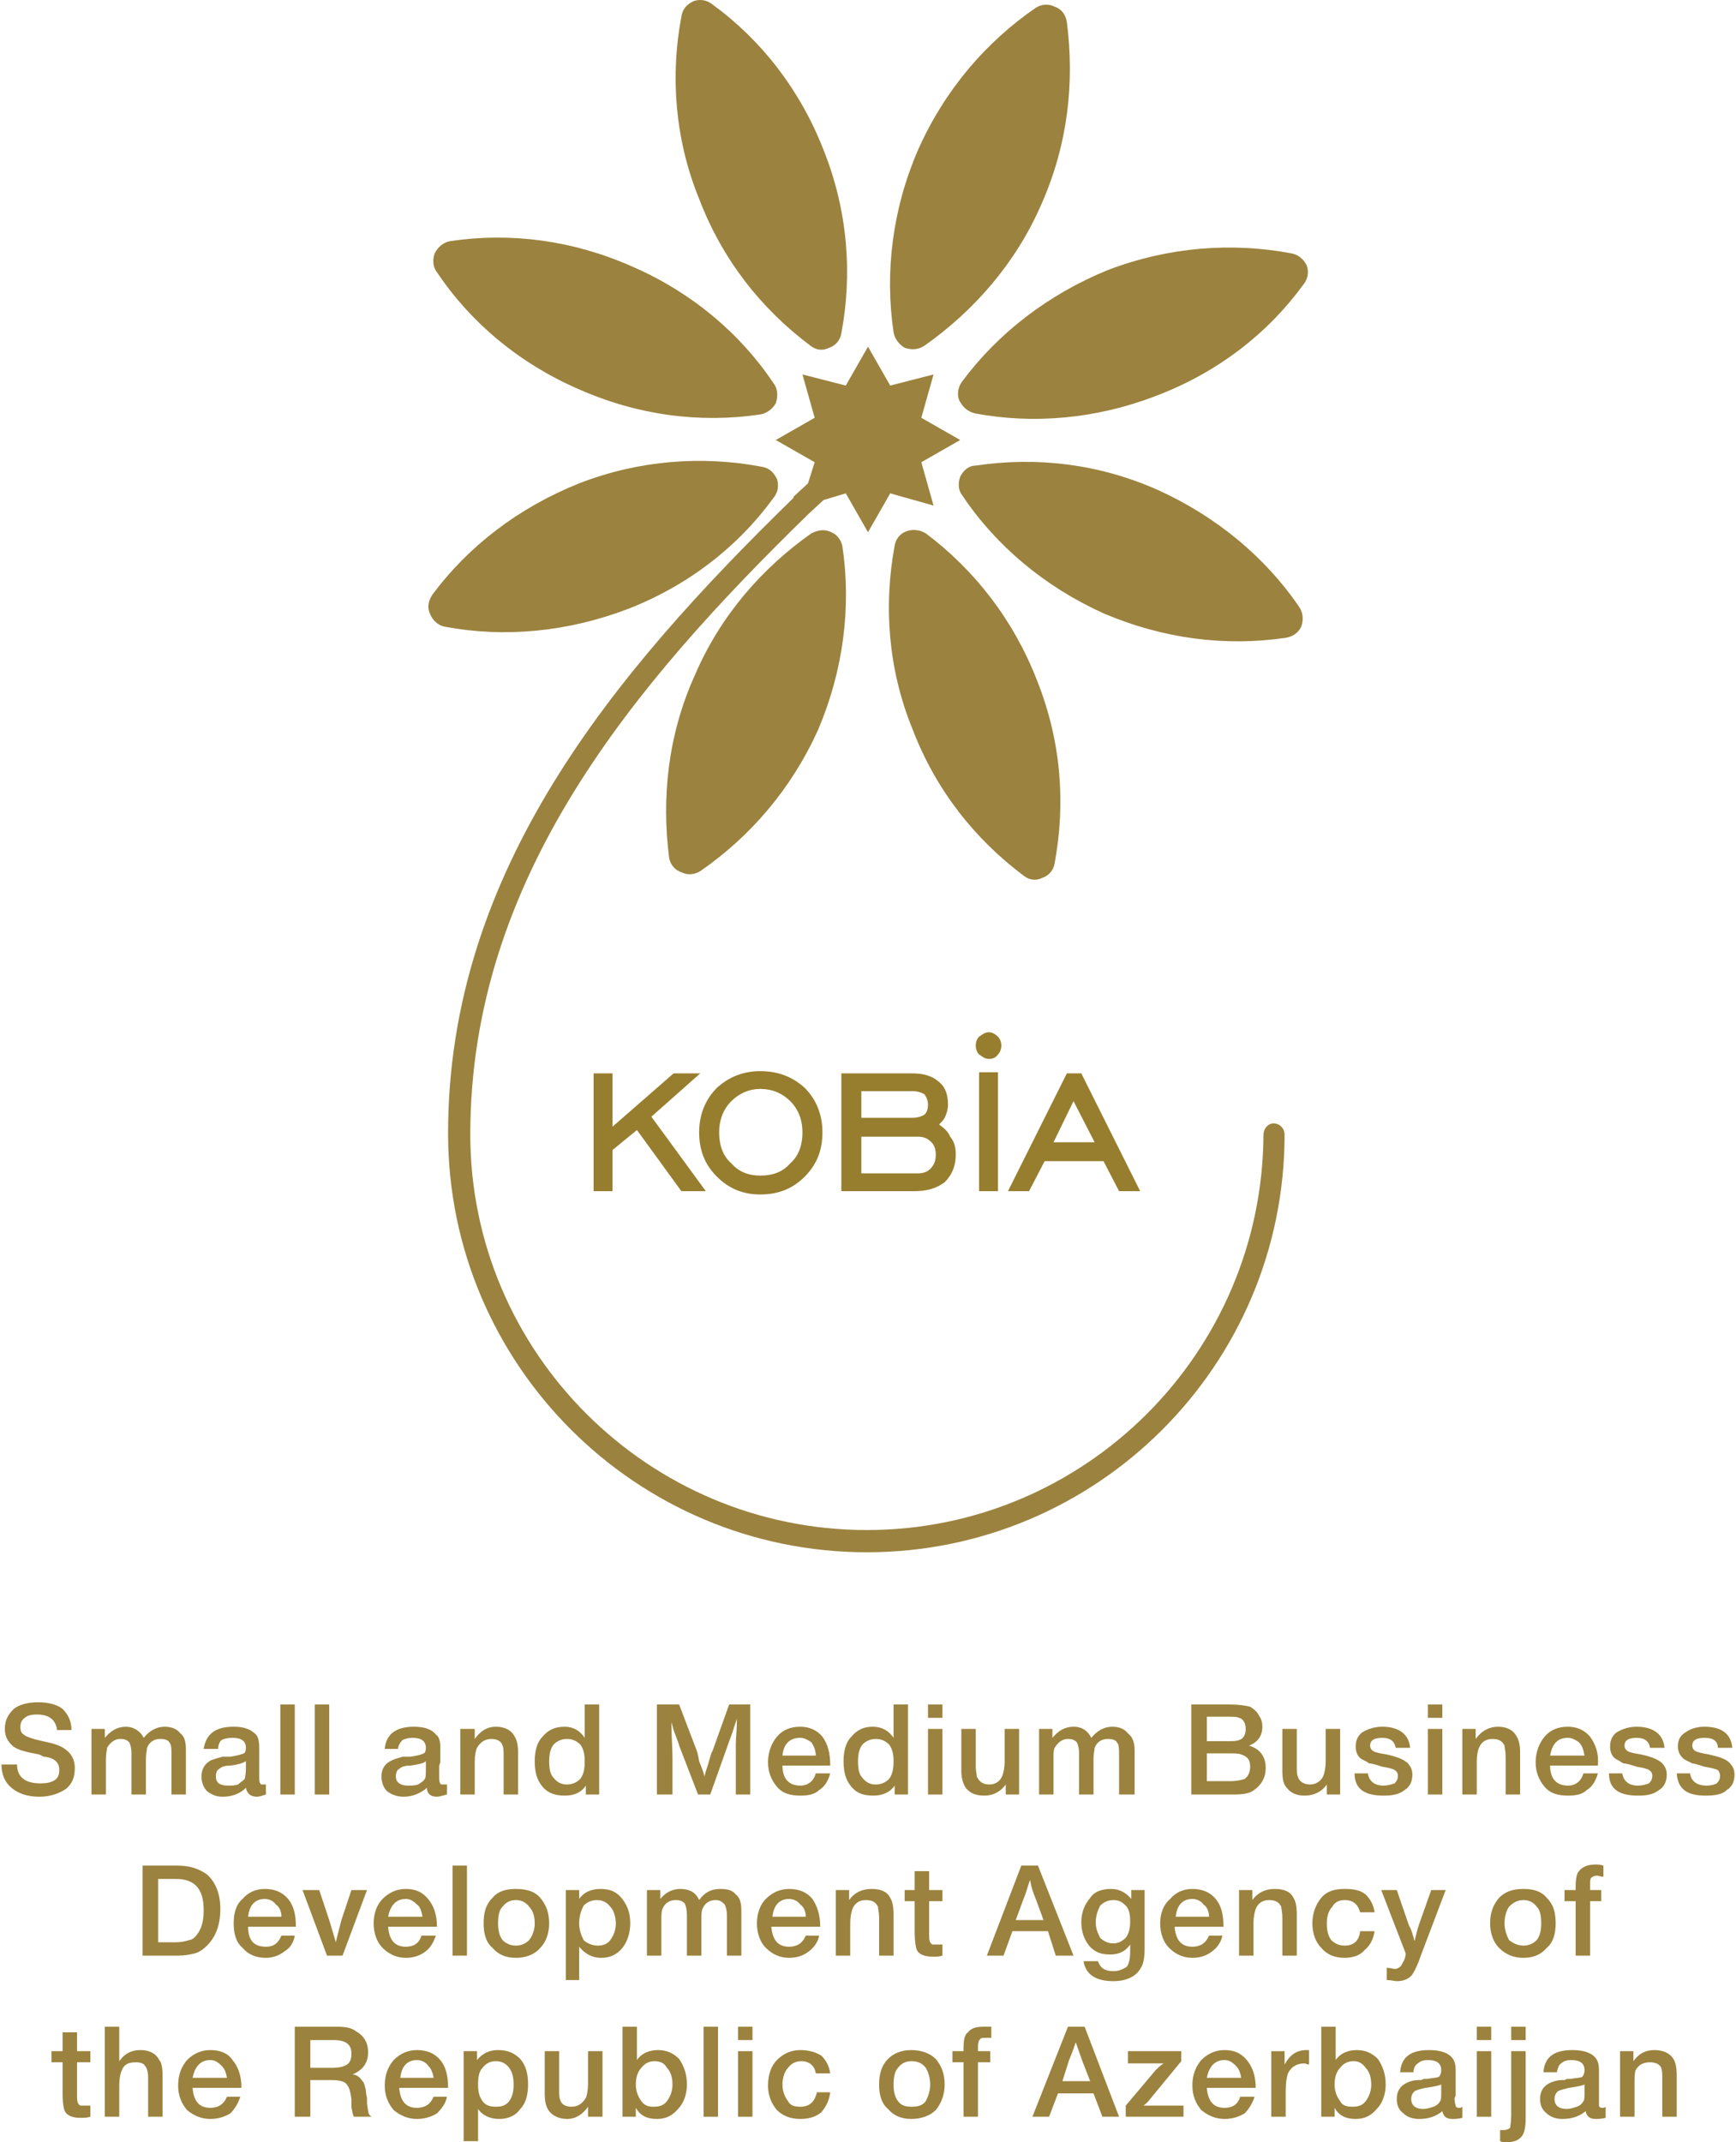 <?xml version="1.0" encoding="UTF-8"?>
<!DOCTYPE svg PUBLIC "-//W3C//DTD SVG 1.1//EN" "http://www.w3.org/Graphics/SVG/1.1/DTD/svg11.dtd">
<!-- Creator: CorelDRAW 2017 -->
<svg xmlns="http://www.w3.org/2000/svg" xml:space="preserve" width="154px" height="190px" version="1.1" style="shape-rendering:geometricPrecision; text-rendering:geometricPrecision; image-rendering:optimizeQuality; fill-rule:evenodd; clip-rule:evenodd"
viewBox="0 0 15.6 19.28"
 xmlns:xlink="http://www.w3.org/1999/xlink">
 <defs>
  <style type="text/css">
   <![CDATA[
    .fil2 {fill:#977E2E}
    .fil1 {fill:#9B823E}
    .fil0 {fill:#9B823E;fill-rule:nonzero}
   ]]>
  </style>
 </defs>
 <g id="Layer_x0020_1">
  <g id="_2904813647264">
   <g id="new_x0020_logo_x0020_22_x0020_kobia_x0020_eng.cdr">
    <g>
     <path class="fil0" d="M0.63 15.57l-0.13 0c-0.01,-0.09 -0.07,-0.14 -0.18,-0.14 -0.05,0 -0.09,0.01 -0.11,0.03 -0.03,0.02 -0.04,0.05 -0.04,0.08 0,0.04 0.01,0.06 0.03,0.07 0.02,0.02 0.08,0.04 0.17,0.06 0.1,0.02 0.16,0.04 0.2,0.07 0.06,0.04 0.09,0.1 0.09,0.17 0,0.08 -0.02,0.14 -0.08,0.19 -0.06,0.04 -0.14,0.07 -0.24,0.07 -0.11,0 -0.19,-0.03 -0.25,-0.08 -0.06,-0.05 -0.09,-0.12 -0.09,-0.21l0.14 0c0,0.11 0.07,0.17 0.21,0.17 0.06,0 0.1,-0.01 0.13,-0.03 0.03,-0.02 0.04,-0.05 0.04,-0.09 0,-0.05 -0.02,-0.08 -0.06,-0.1 -0.02,-0.01 -0.05,-0.02 -0.08,-0.02l-0.04 -0.02c-0.11,-0.02 -0.19,-0.04 -0.23,-0.07 -0.05,-0.04 -0.08,-0.09 -0.08,-0.16 0,-0.08 0.03,-0.13 0.08,-0.18 0.05,-0.04 0.13,-0.06 0.22,-0.06 0.09,0 0.17,0.02 0.22,0.06 0.05,0.05 0.08,0.11 0.08,0.19l0 0z"/>
     <path class="fil0" d="M0.93 15.56l0 0.08c0.05,-0.06 0.11,-0.1 0.19,-0.1 0.07,0 0.13,0.04 0.16,0.1 0.05,-0.06 0.11,-0.1 0.19,-0.1 0.06,0 0.11,0.02 0.14,0.06 0.04,0.03 0.05,0.08 0.05,0.15l0 0.4 -0.13 0 0 -0.36c0,-0.05 0,-0.09 -0.02,-0.11 -0.01,-0.02 -0.04,-0.03 -0.08,-0.03 -0.06,0 -0.1,0.03 -0.12,0.08 0,0.02 -0.01,0.05 -0.01,0.1l0 0.32 -0.13 0 0 -0.37c0,-0.05 -0.01,-0.08 -0.02,-0.1 -0.02,-0.02 -0.04,-0.03 -0.08,-0.03 -0.05,0 -0.09,0.03 -0.12,0.08 0,0.02 -0.01,0.05 -0.01,0.1l0 0.32 -0.13 0 0 -0.59 0.12 0 0 0z"/>
     <path class="fil0" d="M2.2 15.92l0 -0.07c-0.03,0.02 -0.07,0.03 -0.14,0.04 -0.05,0 -0.08,0.01 -0.1,0.03 -0.02,0.01 -0.03,0.03 -0.03,0.07 0,0.05 0.03,0.08 0.11,0.08 0.03,0 0.06,0 0.09,-0.01 0.02,-0.02 0.04,-0.03 0.06,-0.05 0,-0.01 0.01,-0.04 0.01,-0.09l0 0zm-0.25 -0.18l-0.13 0c0.02,-0.13 0.1,-0.2 0.27,-0.2 0.09,0 0.15,0.02 0.2,0.07 0.02,0.02 0.03,0.06 0.03,0.12 0,0.02 0,0.05 0,0.08 0,0.01 0,0.03 0,0.05l0 0.03 0 0.02 0 0.05c0,0.01 0,0.02 0,0.02 0,0.04 0,0.06 0.01,0.07 0,0.01 0.01,0.01 0.02,0.01 0.01,0 0.02,0 0.03,0l0 0.09c-0.03,0.01 -0.06,0.02 -0.08,0.02 -0.06,0 -0.09,-0.03 -0.1,-0.08 -0.05,0.05 -0.12,0.08 -0.21,0.08 -0.06,0 -0.1,-0.02 -0.14,-0.05 -0.03,-0.03 -0.05,-0.08 -0.05,-0.13 0,-0.07 0.03,-0.12 0.09,-0.15 0.03,-0.01 0.06,-0.02 0.1,-0.03l0.02 0 0.03 0 0.02 0c0.06,-0.01 0.1,-0.02 0.12,-0.03 0.01,0 0.02,-0.02 0.02,-0.05 0,-0.06 -0.04,-0.09 -0.12,-0.09 -0.05,0 -0.08,0.01 -0.1,0.02 -0.02,0.02 -0.03,0.05 -0.03,0.08l0 0z"/>
     <polygon class="fil0" points="2.64,16.15 2.51,16.15 2.51,15.34 2.64,15.34 "/>
     <polygon class="fil0" points="2.95,16.15 2.82,16.15 2.82,15.34 2.95,15.34 "/>
     <path class="fil0" d="M3.82 15.92l0 -0.07c-0.02,0.02 -0.07,0.03 -0.14,0.04 -0.05,0 -0.08,0.01 -0.1,0.03 -0.02,0.01 -0.03,0.03 -0.03,0.07 0,0.05 0.04,0.08 0.11,0.08 0.03,0 0.06,0 0.09,-0.01 0.03,-0.02 0.05,-0.03 0.06,-0.05 0.01,-0.01 0.01,-0.04 0.01,-0.09l0 0zm-0.25 -0.18l-0.12 0c0.01,-0.13 0.1,-0.2 0.26,-0.2 0.09,0 0.16,0.02 0.2,0.07 0.03,0.02 0.04,0.06 0.04,0.12 0,0.02 0,0.05 0,0.08 0,0.01 0,0.03 0,0.05l-0.01 0.03 0 0.02 0 0.05c0,0.01 0,0.02 0,0.02 0,0.04 0,0.06 0.01,0.07 0,0.01 0.01,0.01 0.03,0.01 0.01,0 0.02,0 0.03,0l0 0.09c-0.04,0.01 -0.07,0.02 -0.09,0.02 -0.06,0 -0.09,-0.03 -0.09,-0.08 -0.06,0.05 -0.13,0.08 -0.21,0.08 -0.06,0 -0.11,-0.02 -0.15,-0.05 -0.03,-0.03 -0.05,-0.08 -0.05,-0.13 0,-0.07 0.03,-0.12 0.1,-0.15 0.02,-0.01 0.06,-0.02 0.09,-0.03l0.03 0 0.02 0 0.02 0c0.07,-0.01 0.1,-0.02 0.12,-0.03 0.01,0 0.02,-0.02 0.02,-0.05 0,-0.06 -0.04,-0.09 -0.12,-0.09 -0.04,0 -0.07,0.01 -0.09,0.02 -0.02,0.02 -0.04,0.05 -0.04,0.08l0 0z"/>
     <path class="fil0" d="M4.26 15.56l0 0.09c0.05,-0.07 0.11,-0.11 0.19,-0.11 0.08,0 0.14,0.03 0.17,0.09 0.02,0.03 0.03,0.08 0.03,0.14l0 0.38 -0.13 0 0 -0.34c0,-0.05 0,-0.08 -0.01,-0.1 -0.01,-0.04 -0.05,-0.06 -0.1,-0.06 -0.06,0 -0.1,0.03 -0.13,0.08 -0.01,0.02 -0.02,0.07 -0.02,0.12l0 0.3 -0.13 0 0 -0.59 0.13 0 0 0z"/>
     <path class="fil0" d="M5.09 15.65c-0.05,0 -0.09,0.02 -0.12,0.05 -0.03,0.04 -0.04,0.09 -0.04,0.15 0,0.07 0.01,0.12 0.04,0.15 0.03,0.04 0.07,0.06 0.12,0.06 0.05,0 0.09,-0.02 0.12,-0.05 0.03,-0.04 0.04,-0.09 0.04,-0.16 0,-0.06 -0.01,-0.11 -0.04,-0.15 -0.03,-0.03 -0.07,-0.05 -0.12,-0.05l0 0zm0.29 -0.31l0 0.81 -0.12 0 0 -0.08c-0.04,0.06 -0.1,0.09 -0.19,0.09 -0.08,0 -0.15,-0.02 -0.2,-0.08 -0.05,-0.06 -0.07,-0.13 -0.07,-0.23 0,-0.09 0.02,-0.17 0.07,-0.22 0.05,-0.06 0.11,-0.09 0.2,-0.09 0.08,0 0.14,0.04 0.18,0.1l0 -0.3 0.13 0 0 0z"/>
     <path class="fil0" d="M6.74 15.34l0 0.81 -0.13 0 0 -0.31c0,-0.02 0,-0.07 0,-0.15 0,-0.04 0.01,-0.12 0.01,-0.23 0,0.02 -0.02,0.06 -0.04,0.13l-0.04 0.11 -0.16 0.45 -0.11 0 -0.17 -0.44c0,-0.01 -0.02,-0.06 -0.05,-0.14 -0.01,-0.04 -0.02,-0.07 -0.03,-0.11l0.01 0.03c0,0.13 0.01,0.24 0.01,0.34l0 0.32 -0.14 0 0 -0.81 0.2 0 0.16 0.42c0,0 0.01,0.03 0.02,0.09 0.01,0.03 0.03,0.07 0.05,0.14 0,-0.02 0.01,-0.05 0.03,-0.11 0.02,-0.07 0.03,-0.11 0.04,-0.12l0.15 -0.42 0.19 0 0 0z"/>
     <path class="fil0" d="M7.03 15.8l0.3 0c0,-0.05 -0.02,-0.09 -0.04,-0.12 -0.03,-0.02 -0.06,-0.04 -0.1,-0.04 -0.09,0 -0.15,0.05 -0.16,0.16l0 0zm0.3 0.16l0.13 0c-0.02,0.07 -0.05,0.12 -0.1,0.15 -0.04,0.04 -0.1,0.05 -0.17,0.05 -0.09,0 -0.16,-0.02 -0.21,-0.08 -0.05,-0.06 -0.08,-0.13 -0.08,-0.22 0,-0.09 0.03,-0.17 0.08,-0.23 0.05,-0.06 0.12,-0.09 0.21,-0.09 0.08,0 0.15,0.03 0.2,0.09 0.05,0.07 0.07,0.15 0.07,0.26l-0.43 0c0,0.12 0.06,0.18 0.16,0.18 0.07,0 0.12,-0.04 0.14,-0.11z"/>
     <path class="fil0" d="M7.87 15.65c-0.05,0 -0.09,0.02 -0.12,0.05 -0.03,0.04 -0.04,0.09 -0.04,0.15 0,0.07 0.01,0.12 0.04,0.15 0.03,0.04 0.07,0.06 0.12,0.06 0.05,0 0.09,-0.02 0.12,-0.05 0.03,-0.04 0.04,-0.09 0.04,-0.16 0,-0.06 -0.01,-0.11 -0.04,-0.15 -0.03,-0.03 -0.07,-0.05 -0.12,-0.05l0 0zm0.29 -0.31l0 0.81 -0.12 0 0 -0.08c-0.04,0.06 -0.11,0.09 -0.19,0.09 -0.09,0 -0.15,-0.02 -0.2,-0.08 -0.05,-0.06 -0.07,-0.13 -0.07,-0.23 0,-0.09 0.02,-0.17 0.07,-0.22 0.05,-0.06 0.11,-0.09 0.19,-0.09 0.09,0 0.15,0.04 0.19,0.1l0 -0.3 0.13 0 0 0z"/>
     <path class="fil0" d="M8.47 16.15l-0.13 0 0 -0.59 0.13 0 0 0.59zm0 -0.69l-0.13 0 0 -0.12 0.13 0 0 0.12z"/>
     <path class="fil0" d="M9.16 15.56l0 0.59 -0.12 0 0 -0.09c-0.05,0.07 -0.12,0.1 -0.19,0.1 -0.08,0 -0.13,-0.02 -0.17,-0.07 -0.02,-0.03 -0.04,-0.08 -0.04,-0.15l0 -0.38 0.13 0 0 0.34c0,0.04 0.01,0.07 0.01,0.09 0.02,0.04 0.05,0.07 0.11,0.07 0.06,0 0.1,-0.03 0.12,-0.08 0.01,-0.03 0.02,-0.07 0.02,-0.13l0 -0.29 0.13 0 0 0z"/>
     <path class="fil0" d="M9.46 15.56l0 0.08c0.05,-0.06 0.11,-0.1 0.19,-0.1 0.08,0 0.13,0.04 0.16,0.1 0.05,-0.06 0.11,-0.1 0.19,-0.1 0.06,0 0.11,0.02 0.14,0.06 0.04,0.03 0.06,0.08 0.06,0.15l0 0.4 -0.14 0 0 -0.36c0,-0.05 0,-0.09 -0.02,-0.11 -0.01,-0.02 -0.04,-0.03 -0.08,-0.03 -0.06,0 -0.1,0.03 -0.12,0.08 0,0.02 -0.01,0.05 -0.01,0.1l0 0.32 -0.13 0 0 -0.37c0,-0.05 -0.01,-0.08 -0.02,-0.1 -0.02,-0.02 -0.04,-0.03 -0.08,-0.03 -0.05,0 -0.09,0.03 -0.12,0.08 -0.01,0.02 -0.01,0.05 -0.01,0.1l0 0.32 -0.13 0 0 -0.59 0.12 0 0 0z"/>
     <path class="fil0" d="M10.85 15.78l0 0.25 0.2 0c0.07,0 0.11,-0.01 0.14,-0.02 0.03,-0.02 0.05,-0.06 0.05,-0.11 0,-0.06 -0.02,-0.09 -0.08,-0.11 -0.02,-0.01 -0.06,-0.01 -0.12,-0.01l-0.19 0 0 0zm0 -0.33l0 0.22 0.18 0c0.05,0 0.09,0 0.11,-0.01 0.04,-0.01 0.06,-0.05 0.06,-0.1 0,-0.05 -0.02,-0.09 -0.06,-0.1 -0.02,-0.01 -0.05,-0.01 -0.1,-0.01l-0.19 0zm-0.14 -0.11l0.35 0c0.08,0 0.14,0.01 0.18,0.02 0.03,0.02 0.06,0.04 0.08,0.08 0.02,0.03 0.03,0.06 0.03,0.1 0,0.08 -0.04,0.14 -0.12,0.17 0.1,0.03 0.15,0.1 0.15,0.2 0,0.09 -0.04,0.16 -0.12,0.21 -0.03,0.02 -0.09,0.03 -0.16,0.03l-0.39 0 0 -0.81z"/>
     <path class="fil0" d="M12.05 15.56l0 0.59 -0.12 0 0 -0.09c-0.05,0.07 -0.12,0.1 -0.2,0.1 -0.07,0 -0.12,-0.02 -0.16,-0.07 -0.03,-0.03 -0.04,-0.08 -0.04,-0.15l0 -0.38 0.13 0 0 0.34c0,0.04 0,0.07 0.01,0.09 0.01,0.04 0.05,0.07 0.11,0.07 0.05,0 0.1,-0.03 0.12,-0.08 0.01,-0.03 0.02,-0.07 0.02,-0.13l0 -0.29 0.13 0 0 0z"/>
     <path class="fil0" d="M12.68 15.73l-0.13 0c-0.01,-0.06 -0.05,-0.09 -0.12,-0.09 -0.07,0 -0.11,0.02 -0.11,0.07 0,0.02 0.01,0.04 0.03,0.05 0.01,0.01 0.06,0.02 0.12,0.03 0.09,0.02 0.14,0.04 0.18,0.07 0.03,0.03 0.05,0.06 0.05,0.11 0,0.06 -0.02,0.11 -0.07,0.14 -0.05,0.04 -0.11,0.05 -0.19,0.05 -0.17,0 -0.26,-0.06 -0.26,-0.2l0.12 0c0.01,0.07 0.06,0.11 0.14,0.11 0.04,0 0.07,-0.01 0.1,-0.02 0.02,-0.02 0.03,-0.04 0.03,-0.07 0,-0.02 -0.01,-0.04 -0.03,-0.05 -0.01,-0.01 -0.05,-0.02 -0.11,-0.03 -0.06,-0.02 -0.1,-0.03 -0.12,-0.03 -0.01,-0.01 -0.03,-0.02 -0.05,-0.03 -0.05,-0.02 -0.07,-0.07 -0.07,-0.12 0,-0.06 0.02,-0.1 0.06,-0.13 0.05,-0.03 0.11,-0.05 0.18,-0.05 0.15,0 0.24,0.07 0.25,0.19l0 0z"/>
     <path class="fil0" d="M12.97 16.15l-0.13 0 0 -0.59 0.13 0 0 0.59zm0 -0.69l-0.13 0 0 -0.12 0.13 0 0 0.12z"/>
     <path class="fil0" d="M13.27 15.56l0 0.09c0.05,-0.07 0.12,-0.11 0.2,-0.11 0.08,0 0.14,0.03 0.17,0.09 0.02,0.03 0.03,0.08 0.03,0.14l0 0.38 -0.13 0 0 -0.34c0,-0.05 -0.01,-0.08 -0.01,-0.1 -0.02,-0.04 -0.05,-0.06 -0.11,-0.06 -0.06,0 -0.1,0.03 -0.12,0.08 -0.01,0.02 -0.02,0.07 -0.02,0.12l0 0.3 -0.13 0 0 -0.59 0.12 0z"/>
     <path class="fil0" d="M13.94 15.8l0.31 0c-0.01,-0.05 -0.02,-0.09 -0.05,-0.12 -0.03,-0.02 -0.06,-0.04 -0.1,-0.04 -0.09,0 -0.14,0.05 -0.16,0.16zm0.3 0.16l0.13 0c-0.02,0.07 -0.05,0.12 -0.1,0.15 -0.04,0.04 -0.1,0.05 -0.17,0.05 -0.09,0 -0.16,-0.02 -0.21,-0.08 -0.05,-0.06 -0.08,-0.13 -0.08,-0.22 0,-0.09 0.03,-0.17 0.08,-0.23 0.05,-0.06 0.12,-0.09 0.21,-0.09 0.08,0 0.15,0.03 0.2,0.09 0.05,0.07 0.08,0.15 0.07,0.26l-0.43 0c0,0.12 0.06,0.18 0.16,0.18 0.07,0 0.12,-0.04 0.14,-0.11l0 0z"/>
     <path class="fil0" d="M14.97 15.73l-0.13 0c-0.01,-0.06 -0.05,-0.09 -0.12,-0.09 -0.07,0 -0.11,0.02 -0.11,0.07 0,0.02 0.01,0.04 0.03,0.05 0.01,0.01 0.06,0.02 0.12,0.03 0.09,0.02 0.14,0.04 0.18,0.07 0.03,0.03 0.05,0.06 0.05,0.11 0,0.06 -0.02,0.11 -0.07,0.14 -0.05,0.04 -0.11,0.05 -0.19,0.05 -0.17,0 -0.26,-0.06 -0.26,-0.2l0.12 0c0.01,0.07 0.06,0.11 0.14,0.11 0.04,0 0.07,-0.01 0.1,-0.02 0.02,-0.02 0.03,-0.04 0.03,-0.07 0,-0.02 -0.01,-0.04 -0.03,-0.05 -0.01,-0.01 -0.05,-0.02 -0.11,-0.03 -0.06,-0.02 -0.1,-0.03 -0.12,-0.03 -0.02,-0.01 -0.03,-0.02 -0.05,-0.03 -0.05,-0.02 -0.07,-0.07 -0.07,-0.12 0,-0.06 0.02,-0.1 0.06,-0.13 0.05,-0.03 0.11,-0.05 0.18,-0.05 0.15,0 0.24,0.07 0.25,0.19l0 0z"/>
     <path class="fil0" d="M15.58 15.73l-0.13 0c0,-0.06 -0.04,-0.09 -0.12,-0.09 -0.07,0 -0.11,0.02 -0.11,0.07 0,0.02 0.01,0.04 0.03,0.05 0.02,0.01 0.06,0.02 0.12,0.03 0.09,0.02 0.15,0.04 0.18,0.07 0.03,0.03 0.05,0.06 0.05,0.11 0,0.06 -0.02,0.11 -0.07,0.14 -0.04,0.04 -0.11,0.05 -0.19,0.05 -0.17,0 -0.25,-0.06 -0.26,-0.2l0.12 0c0.01,0.07 0.06,0.11 0.15,0.11 0.04,0 0.07,-0.01 0.09,-0.02 0.02,-0.02 0.03,-0.04 0.03,-0.07 0,-0.02 -0.01,-0.04 -0.02,-0.05 -0.02,-0.01 -0.06,-0.02 -0.12,-0.03 -0.06,-0.02 -0.1,-0.03 -0.11,-0.03 -0.02,-0.01 -0.04,-0.02 -0.06,-0.03 -0.04,-0.02 -0.07,-0.07 -0.07,-0.12 0,-0.06 0.02,-0.1 0.07,-0.13 0.04,-0.03 0.1,-0.05 0.17,-0.05 0.16,0 0.24,0.07 0.25,0.19z"/>
     <path class="fil0" d="M1.41 16.91l0 0.57 0.16 0c0.05,0 0.09,-0.01 0.12,-0.02 0.02,0 0.05,-0.02 0.07,-0.05 0.04,-0.05 0.06,-0.12 0.06,-0.22 0,-0.19 -0.08,-0.28 -0.25,-0.28l-0.16 0 0 0zm-0.14 -0.12l0.31 0c0.12,0 0.2,0.03 0.27,0.08 0.08,0.07 0.12,0.18 0.12,0.31 0,0.14 -0.04,0.25 -0.12,0.33 -0.03,0.03 -0.07,0.06 -0.11,0.07 -0.04,0.01 -0.09,0.02 -0.15,0.02l-0.32 0 0 -0.81 0 0z"/>
     <path class="fil0" d="M2.22 17.25l0.3 0c0,-0.05 -0.02,-0.09 -0.05,-0.11 -0.02,-0.03 -0.06,-0.05 -0.1,-0.05 -0.09,0 -0.14,0.06 -0.15,0.16l0 0zm0.3 0.17l0.12 0c-0.01,0.06 -0.04,0.11 -0.09,0.14 -0.05,0.04 -0.11,0.06 -0.17,0.06 -0.09,0 -0.16,-0.03 -0.21,-0.09 -0.06,-0.05 -0.08,-0.13 -0.08,-0.22 0,-0.09 0.02,-0.17 0.08,-0.22 0.05,-0.06 0.12,-0.09 0.2,-0.09 0.09,0 0.16,0.03 0.21,0.09 0.05,0.06 0.07,0.14 0.07,0.25l-0.43 0c0,0.12 0.05,0.18 0.16,0.18 0.07,0 0.11,-0.03 0.14,-0.1z"/>
     <path class="fil0" d="M3.29 17.01l-0.22 0.59 -0.14 0 -0.22 -0.59 0.15 0 0.09 0.27c0.02,0.07 0.04,0.13 0.06,0.2 0.01,-0.05 0.03,-0.12 0.05,-0.2l0.09 -0.27 0.14 0 0 0z"/>
     <path class="fil0" d="M3.48 17.25l0.31 0c-0.01,-0.05 -0.02,-0.09 -0.05,-0.11 -0.03,-0.03 -0.06,-0.05 -0.1,-0.05 -0.09,0 -0.14,0.06 -0.16,0.16l0 0zm0.3 0.17l0.13 0c-0.02,0.06 -0.05,0.11 -0.09,0.14 -0.05,0.04 -0.11,0.06 -0.18,0.06 -0.08,0 -0.15,-0.03 -0.21,-0.09 -0.05,-0.05 -0.08,-0.13 -0.08,-0.22 0,-0.09 0.03,-0.17 0.08,-0.22 0.06,-0.06 0.13,-0.09 0.21,-0.09 0.09,0 0.15,0.03 0.2,0.09 0.05,0.06 0.08,0.14 0.08,0.25l-0.44 0c0.01,0.12 0.06,0.18 0.16,0.18 0.07,0 0.12,-0.03 0.14,-0.1l0 0z"/>
     <polygon class="fil0" points="4.19,17.6 4.06,17.6 4.06,16.79 4.19,16.79 "/>
     <path class="fil0" d="M4.63 17.1c-0.05,0 -0.09,0.02 -0.12,0.06 -0.03,0.03 -0.04,0.08 -0.04,0.15 0,0.06 0.01,0.11 0.04,0.15 0.03,0.03 0.07,0.05 0.12,0.05 0.05,0 0.09,-0.02 0.12,-0.05 0.03,-0.04 0.05,-0.09 0.05,-0.15 0,-0.07 -0.02,-0.12 -0.05,-0.15 -0.03,-0.04 -0.07,-0.06 -0.12,-0.06l0 0zm0 -0.1c0.09,0 0.17,0.02 0.22,0.08 0.05,0.06 0.08,0.13 0.08,0.23 0,0.09 -0.03,0.17 -0.08,0.22 -0.05,0.06 -0.13,0.09 -0.22,0.09 -0.09,0 -0.16,-0.03 -0.21,-0.09 -0.06,-0.05 -0.08,-0.13 -0.08,-0.22 0,-0.1 0.02,-0.17 0.08,-0.23 0.05,-0.06 0.12,-0.08 0.21,-0.08z"/>
     <path class="fil0" d="M5.36 17.1c-0.05,0 -0.09,0.02 -0.12,0.05 -0.02,0.04 -0.04,0.09 -0.04,0.16 0,0.06 0.02,0.11 0.04,0.15 0.03,0.03 0.08,0.05 0.13,0.05 0.05,0 0.09,-0.02 0.11,-0.05 0.03,-0.04 0.05,-0.09 0.05,-0.15 0,-0.06 -0.02,-0.12 -0.05,-0.15 -0.03,-0.04 -0.07,-0.06 -0.12,-0.06l0 0zm-0.16 -0.09l0 0.08c0.04,-0.06 0.11,-0.09 0.19,-0.09 0.08,0 0.14,0.02 0.19,0.08 0.05,0.06 0.08,0.13 0.08,0.23 0,0.09 -0.03,0.17 -0.07,0.22 -0.05,0.06 -0.11,0.09 -0.19,0.09 -0.09,0 -0.15,-0.04 -0.2,-0.1l0 0.3 -0.12 0 0 -0.81 0.12 0 0 0z"/>
     <path class="fil0" d="M5.93 17.01l0 0.08c0.05,-0.06 0.11,-0.09 0.18,-0.09 0.08,0 0.14,0.03 0.17,0.1 0.05,-0.07 0.11,-0.1 0.19,-0.1 0.06,0 0.11,0.01 0.14,0.05 0.04,0.03 0.05,0.08 0.05,0.15l0 0.4 -0.13 0 0 -0.36c0,-0.05 -0.01,-0.08 -0.02,-0.1 -0.02,-0.02 -0.04,-0.04 -0.08,-0.04 -0.06,0 -0.1,0.03 -0.12,0.08 -0.01,0.02 -0.01,0.06 -0.01,0.11l0 0.31 -0.13 0 0 -0.37c0,-0.04 -0.01,-0.08 -0.02,-0.1 -0.02,-0.02 -0.04,-0.03 -0.08,-0.03 -0.06,0 -0.1,0.03 -0.12,0.08 -0.01,0.02 -0.01,0.06 -0.01,0.11l0 0.31 -0.13 0 0 -0.59 0.12 0 0 0z"/>
     <path class="fil0" d="M6.94 17.25l0.3 0c0,-0.05 -0.02,-0.09 -0.05,-0.11 -0.02,-0.03 -0.06,-0.05 -0.1,-0.05 -0.09,0 -0.14,0.06 -0.15,0.16l0 0zm0.3 0.17l0.12 0c-0.01,0.06 -0.05,0.11 -0.09,0.14 -0.05,0.04 -0.11,0.06 -0.18,0.06 -0.08,0 -0.15,-0.03 -0.21,-0.09 -0.05,-0.05 -0.08,-0.13 -0.08,-0.22 0,-0.09 0.03,-0.17 0.08,-0.22 0.06,-0.06 0.13,-0.09 0.21,-0.09 0.09,0 0.16,0.03 0.21,0.09 0.04,0.06 0.07,0.14 0.07,0.25l-0.44 0c0.01,0.12 0.06,0.18 0.16,0.18 0.07,0 0.12,-0.03 0.15,-0.1l0 0z"/>
     <path class="fil0" d="M7.63 17.01l0 0.09c0.05,-0.07 0.12,-0.1 0.2,-0.1 0.08,0 0.14,0.02 0.17,0.08 0.02,0.03 0.03,0.08 0.03,0.15l0 0.37 -0.13 0 0 -0.34c0,-0.05 -0.01,-0.08 -0.01,-0.1 -0.02,-0.04 -0.05,-0.06 -0.11,-0.06 -0.06,0 -0.1,0.03 -0.12,0.08 -0.01,0.03 -0.02,0.07 -0.02,0.13l0 0.29 -0.13 0 0 -0.59 0.12 0z"/>
     <path class="fil0" d="M8.47 17.01l0 0.1 -0.12 0 0 0.31c0,0.05 0.01,0.07 0.03,0.08 0.01,0 0.03,0 0.04,0 0.02,0 0.03,0 0.05,0l0 0.1c-0.03,0.01 -0.06,0.01 -0.08,0.01 -0.08,0 -0.13,-0.02 -0.15,-0.06 -0.01,-0.02 -0.02,-0.08 -0.02,-0.16l0 -0.28 -0.09 0 0 -0.1 0.09 0 0 -0.17 0.13 0 0 0.17 0.12 0 0 0z"/>
     <path class="fil0" d="M9.38 17.28l-0.07 -0.19c-0.02,-0.05 -0.04,-0.1 -0.05,-0.17 -0.02,0.04 -0.03,0.1 -0.06,0.17l-0.07 0.19 0.25 0 0 0zm-0.05 -0.49l0.32 0.81 -0.16 0 -0.07 -0.22 -0.32 0 -0.08 0.22 -0.15 0 0.31 -0.81 0.15 0z"/>
     <path class="fil0" d="M10.01 17.1c-0.05,0 -0.09,0.02 -0.12,0.05 -0.02,0.04 -0.04,0.09 -0.04,0.15 0,0.06 0.02,0.1 0.04,0.14 0.03,0.03 0.07,0.05 0.12,0.05 0.04,0 0.08,-0.02 0.11,-0.05 0.03,-0.04 0.04,-0.09 0.04,-0.15 0,-0.06 -0.01,-0.11 -0.04,-0.14 -0.03,-0.03 -0.06,-0.05 -0.11,-0.05zm0.28 -0.09l0 0.52c0,0.09 -0.01,0.15 -0.04,0.19 -0.04,0.07 -0.13,0.11 -0.24,0.11 -0.16,0 -0.25,-0.06 -0.27,-0.18l0.13 0c0.02,0.06 0.06,0.09 0.14,0.09 0.05,0 0.09,-0.02 0.12,-0.04 0.02,-0.03 0.03,-0.07 0.03,-0.14l0 -0.06c-0.04,0.06 -0.1,0.09 -0.18,0.09 -0.08,0 -0.14,-0.02 -0.19,-0.08 -0.04,-0.05 -0.07,-0.12 -0.07,-0.21 0,-0.09 0.03,-0.16 0.08,-0.22 0.04,-0.06 0.11,-0.08 0.19,-0.08 0.07,0 0.13,0.03 0.18,0.09l0 -0.08 0.12 0 0 0z"/>
     <path class="fil0" d="M10.57 17.25l0.3 0c0,-0.05 -0.02,-0.09 -0.05,-0.11 -0.02,-0.03 -0.06,-0.05 -0.1,-0.05 -0.09,0 -0.14,0.06 -0.15,0.16l0 0zm0.3 0.17l0.12 0c-0.01,0.06 -0.05,0.11 -0.09,0.14 -0.05,0.04 -0.11,0.06 -0.18,0.06 -0.08,0 -0.15,-0.03 -0.21,-0.09 -0.05,-0.05 -0.08,-0.13 -0.08,-0.22 0,-0.09 0.03,-0.17 0.09,-0.22 0.05,-0.06 0.12,-0.09 0.2,-0.09 0.09,0 0.16,0.03 0.21,0.09 0.05,0.06 0.07,0.14 0.07,0.25l-0.44 0c0.01,0.12 0.06,0.18 0.16,0.18 0.07,0 0.12,-0.03 0.15,-0.1z"/>
     <path class="fil0" d="M11.26 17.01l0 0.09c0.05,-0.07 0.12,-0.1 0.2,-0.1 0.08,0 0.14,0.02 0.17,0.08 0.02,0.03 0.03,0.08 0.03,0.15l0 0.37 -0.13 0 0 -0.34c0,-0.05 -0.01,-0.08 -0.01,-0.1 -0.02,-0.04 -0.05,-0.06 -0.11,-0.06 -0.06,0 -0.1,0.03 -0.12,0.08 -0.01,0.03 -0.02,0.07 -0.02,0.13l0 0.29 -0.13 0 0 -0.59 0.12 0 0 0z"/>
     <path class="fil0" d="M12.23 17.38l0.13 0c-0.01,0.07 -0.04,0.13 -0.09,0.17 -0.04,0.05 -0.11,0.07 -0.18,0.07 -0.09,0 -0.16,-0.03 -0.21,-0.09 -0.05,-0.05 -0.08,-0.13 -0.08,-0.22 0,-0.09 0.03,-0.17 0.08,-0.23 0.05,-0.06 0.12,-0.08 0.21,-0.08 0.08,0 0.14,0.01 0.19,0.05 0.04,0.04 0.07,0.09 0.08,0.16l-0.13 0c-0.02,-0.07 -0.06,-0.11 -0.14,-0.11 -0.05,0 -0.09,0.02 -0.11,0.06 -0.03,0.03 -0.05,0.08 -0.05,0.15 0,0.06 0.01,0.11 0.04,0.15 0.03,0.03 0.07,0.05 0.12,0.05 0.08,0 0.13,-0.04 0.14,-0.13l0 0z"/>
     <path class="fil0" d="M13 17.01l-0.22 0.58c-0.03,0.09 -0.06,0.15 -0.08,0.18 -0.03,0.04 -0.08,0.06 -0.14,0.06 -0.02,0 -0.05,-0.01 -0.09,-0.01l0 -0.11c0.03,0 0.06,0.01 0.07,0.01 0.03,0 0.06,-0.02 0.07,-0.05 0.02,-0.03 0.03,-0.06 0.03,-0.09l-0.22 -0.57 0.14 0 0.11 0.32c0.02,0.03 0.03,0.07 0.05,0.14 0.01,-0.04 0.02,-0.09 0.04,-0.15l0.11 -0.31 0.13 0 0 0z"/>
     <path class="fil0" d="M13.7 17.1c-0.05,0 -0.09,0.02 -0.13,0.06 -0.02,0.03 -0.04,0.08 -0.04,0.15 0,0.06 0.02,0.11 0.04,0.15 0.04,0.03 0.08,0.05 0.13,0.05 0.05,0 0.09,-0.02 0.12,-0.05 0.03,-0.04 0.04,-0.09 0.04,-0.15 0,-0.07 -0.01,-0.12 -0.04,-0.15 -0.03,-0.04 -0.07,-0.06 -0.12,-0.06l0 0zm0 -0.1c0.09,0 0.16,0.02 0.21,0.08 0.06,0.06 0.08,0.13 0.08,0.23 0,0.09 -0.02,0.17 -0.08,0.22 -0.05,0.06 -0.12,0.09 -0.21,0.09 -0.09,0 -0.16,-0.03 -0.22,-0.09 -0.05,-0.05 -0.08,-0.13 -0.08,-0.22 0,-0.1 0.03,-0.17 0.08,-0.23 0.06,-0.06 0.13,-0.08 0.22,-0.08z"/>
     <path class="fil0" d="M14.42 16.79l0 0.1c-0.03,0 -0.04,-0.01 -0.06,-0.01 -0.02,0 -0.04,0.01 -0.05,0.02 -0.01,0.01 -0.01,0.03 -0.01,0.05l0 0.06 0.1 0 0 0.1 -0.1 0 0 0.49 -0.13 0 0 -0.49 -0.1 0 0 -0.1 0.1 0 0 -0.03c0,-0.07 0.01,-0.12 0.03,-0.14 0.03,-0.04 0.08,-0.06 0.15,-0.06 0.01,0 0.04,0 0.07,0.01z"/>
     <path class="fil0" d="M0.8 18.46l0 0.1 -0.12 0 0 0.31c0,0.05 0.01,0.07 0.03,0.08 0.01,0 0.02,0 0.04,0 0.01,0 0.03,0 0.05,0l0 0.1c-0.03,0.01 -0.06,0.01 -0.09,0.01 -0.07,0 -0.12,-0.02 -0.14,-0.06 -0.01,-0.02 -0.02,-0.07 -0.02,-0.16l0 -0.28 -0.1 0 0 -0.1 0.1 0 0 -0.17 0.13 0 0 0.17 0.12 0 0 0z"/>
     <path class="fil0" d="M1.06 18.24l0 0.24 0 0.07c0.05,-0.07 0.11,-0.1 0.19,-0.1 0.08,0 0.14,0.03 0.17,0.09 0.02,0.02 0.03,0.07 0.03,0.14l0 0.37 -0.13 0 0 -0.35c0,-0.05 -0.01,-0.09 -0.03,-0.11 -0.01,-0.02 -0.04,-0.03 -0.08,-0.03 -0.07,0 -0.11,0.02 -0.13,0.08 -0.01,0.02 -0.02,0.07 -0.02,0.13l0 0.28 -0.13 0 0 -0.81 0.13 0z"/>
     <path class="fil0" d="M1.72 18.7l0.31 0c-0.01,-0.05 -0.02,-0.08 -0.05,-0.11 -0.03,-0.03 -0.06,-0.05 -0.1,-0.05 -0.09,0 -0.14,0.06 -0.16,0.16zm0.31 0.17l0.12 0c-0.02,0.06 -0.05,0.11 -0.09,0.15 -0.05,0.03 -0.11,0.05 -0.18,0.05 -0.08,0 -0.15,-0.03 -0.21,-0.08 -0.05,-0.06 -0.08,-0.13 -0.08,-0.22 0,-0.1 0.03,-0.17 0.08,-0.23 0.06,-0.06 0.13,-0.09 0.21,-0.09 0.09,0 0.16,0.03 0.2,0.09 0.05,0.06 0.08,0.14 0.08,0.25l-0.44 0c0.01,0.12 0.06,0.18 0.16,0.18 0.07,0 0.12,-0.03 0.15,-0.1l0 0z"/>
     <path class="fil0" d="M2.78 18.36l0 0.25 0.19 0c0.07,0 0.11,-0.01 0.14,-0.03 0.03,-0.02 0.04,-0.05 0.04,-0.1 0,-0.08 -0.05,-0.12 -0.16,-0.12l-0.21 0zm-0.14 -0.12l0.38 0c0.08,0 0.13,0.01 0.17,0.04 0.07,0.04 0.11,0.1 0.11,0.19 0,0.1 -0.05,0.16 -0.14,0.2 0.04,0 0.07,0.03 0.09,0.06 0.02,0.02 0.02,0.05 0.03,0.08 0,0.01 0,0.03 0.01,0.07l0 0.05c0.01,0.06 0.01,0.1 0.03,0.11l0.01 0.01 -0.16 0c0,0 0,-0.01 -0.01,-0.03 0,-0.02 -0.01,-0.04 -0.01,-0.06l0 -0.07c-0.01,-0.07 -0.02,-0.11 -0.05,-0.14 -0.02,-0.02 -0.07,-0.03 -0.13,-0.03l-0.19 0 0 0.33 -0.14 0 0 -0.81 0 0z"/>
     <path class="fil0" d="M3.59 18.7l0.3 0c-0.01,-0.05 -0.02,-0.08 -0.05,-0.11 -0.02,-0.03 -0.06,-0.05 -0.1,-0.05 -0.09,0 -0.14,0.06 -0.15,0.16zm0.3 0.17l0.12 0c-0.01,0.06 -0.05,0.11 -0.09,0.15 -0.05,0.03 -0.11,0.05 -0.18,0.05 -0.08,0 -0.15,-0.03 -0.21,-0.08 -0.05,-0.06 -0.08,-0.13 -0.08,-0.22 0,-0.1 0.03,-0.17 0.08,-0.23 0.06,-0.06 0.13,-0.09 0.21,-0.09 0.09,0 0.16,0.03 0.21,0.09 0.05,0.06 0.07,0.14 0.07,0.25l-0.44 0c0.01,0.12 0.06,0.18 0.16,0.18 0.07,0 0.12,-0.03 0.15,-0.1l0 0z"/>
     <path class="fil0" d="M4.45 18.55c-0.05,0 -0.09,0.02 -0.12,0.06 -0.03,0.03 -0.04,0.08 -0.04,0.15 0,0.06 0.01,0.11 0.04,0.15 0.03,0.04 0.07,0.05 0.12,0.05 0.05,0 0.09,-0.01 0.12,-0.05 0.03,-0.04 0.04,-0.09 0.04,-0.15 0,-0.06 -0.01,-0.11 -0.04,-0.15 -0.03,-0.04 -0.07,-0.06 -0.12,-0.06l0 0zm-0.17 -0.09l0 0.08c0.05,-0.06 0.11,-0.09 0.19,-0.09 0.09,0 0.15,0.03 0.2,0.08 0.05,0.06 0.07,0.13 0.07,0.23 0,0.09 -0.02,0.17 -0.07,0.22 -0.04,0.06 -0.11,0.09 -0.19,0.09 -0.08,0 -0.15,-0.03 -0.19,-0.09l0 0.29 -0.13 0 0 -0.81 0.12 0 0 0z"/>
     <path class="fil0" d="M5.41 18.46l0 0.59 -0.13 0 0 -0.09c-0.05,0.07 -0.11,0.11 -0.19,0.11 -0.07,0 -0.13,-0.03 -0.16,-0.07 -0.03,-0.04 -0.04,-0.09 -0.04,-0.16l0 -0.38 0.13 0 0 0.34c0,0.05 0,0.08 0.01,0.1 0.01,0.04 0.05,0.06 0.1,0.06 0.06,0 0.1,-0.03 0.13,-0.08 0.01,-0.02 0.02,-0.07 0.02,-0.13l0 -0.29 0.13 0 0 0z"/>
     <path class="fil0" d="M5.88 18.55c-0.05,0 -0.09,0.02 -0.12,0.06 -0.03,0.03 -0.05,0.08 -0.05,0.15 0,0.06 0.02,0.11 0.05,0.15 0.03,0.04 0.06,0.05 0.11,0.05 0.05,0 0.09,-0.01 0.12,-0.05 0.03,-0.04 0.05,-0.09 0.05,-0.15 0,-0.07 -0.02,-0.12 -0.05,-0.15 -0.02,-0.04 -0.06,-0.06 -0.11,-0.06l0 0zm-0.16 -0.31l0 0.3c0.04,-0.06 0.11,-0.09 0.19,-0.09 0.08,0 0.14,0.03 0.19,0.08 0.04,0.06 0.07,0.13 0.07,0.23 0,0.09 -0.03,0.17 -0.08,0.22 -0.05,0.06 -0.11,0.09 -0.19,0.09 -0.09,0 -0.15,-0.03 -0.19,-0.1l0 0.08 -0.12 0 0 -0.81 0.13 0 0 0z"/>
     <polygon class="fil0" points="6.45,19.05 6.32,19.05 6.32,18.24 6.45,18.24 "/>
     <path class="fil0" d="M6.76 19.05l-0.13 0 0 -0.59 0.13 0 0 0.59zm0 -0.69l-0.13 0 0 -0.12 0.13 0 0 0.12z"/>
     <path class="fil0" d="M7.34 18.83l0.12 0c-0.01,0.08 -0.04,0.13 -0.08,0.18 -0.05,0.04 -0.11,0.06 -0.19,0.06 -0.09,0 -0.16,-0.03 -0.21,-0.08 -0.05,-0.06 -0.08,-0.13 -0.08,-0.22 0,-0.1 0.03,-0.18 0.08,-0.23 0.06,-0.06 0.13,-0.09 0.21,-0.09 0.08,0 0.14,0.02 0.19,0.05 0.04,0.04 0.07,0.09 0.08,0.16l-0.13 0c-0.01,-0.07 -0.06,-0.11 -0.13,-0.11 -0.05,0 -0.09,0.02 -0.12,0.06 -0.03,0.03 -0.05,0.09 -0.05,0.15 0,0.06 0.02,0.11 0.05,0.15 0.02,0.04 0.06,0.05 0.11,0.05 0.08,0 0.13,-0.04 0.15,-0.13l0 0z"/>
     <path class="fil0" d="M8.19 18.55c-0.05,0 -0.09,0.02 -0.12,0.06 -0.03,0.03 -0.04,0.09 -0.04,0.15 0,0.06 0.01,0.11 0.04,0.15 0.03,0.04 0.07,0.05 0.12,0.05 0.06,0 0.1,-0.01 0.13,-0.05 0.02,-0.04 0.04,-0.09 0.04,-0.15 0,-0.06 -0.02,-0.12 -0.04,-0.15 -0.03,-0.04 -0.07,-0.06 -0.13,-0.06zm0 -0.1c0.09,0 0.17,0.03 0.22,0.08 0.05,0.06 0.08,0.13 0.08,0.23 0,0.09 -0.03,0.17 -0.08,0.23 -0.05,0.05 -0.13,0.08 -0.22,0.08 -0.09,0 -0.16,-0.03 -0.21,-0.09 -0.06,-0.05 -0.08,-0.13 -0.08,-0.22 0,-0.09 0.02,-0.17 0.08,-0.23 0.05,-0.05 0.12,-0.08 0.21,-0.08z"/>
     <path class="fil0" d="M8.91 18.24l0 0.1c-0.02,0 -0.04,0 -0.05,0 -0.03,0 -0.04,0 -0.05,0.01 -0.01,0.01 -0.02,0.03 -0.02,0.06l0 0.05 0.11 0 0 0.1 -0.11 0 0 0.49 -0.13 0 0 -0.49 -0.1 0 0 -0.1 0.1 0 0 -0.03c0,-0.07 0.01,-0.12 0.04,-0.14 0.03,-0.04 0.08,-0.05 0.14,-0.05 0.02,0 0.04,0 0.07,0l0 0z"/>
     <path class="fil0" d="M9.8 18.73l-0.07 -0.18c-0.02,-0.06 -0.04,-0.11 -0.06,-0.17 -0.01,0.03 -0.03,0.09 -0.06,0.16l-0.06 0.19 0.25 0zm-0.05 -0.49l0.31 0.81 -0.15 0 -0.08 -0.21 -0.32 0 -0.08 0.21 -0.15 0 0.32 -0.81 0.15 0z"/>
     <path class="fil0" d="M10.62 18.46l0 0.09 -0.28 0.34c0,0 -0.02,0.03 -0.06,0.06l0.08 0 0.28 0 0 0.1 -0.52 0 0 -0.1 0.27 -0.32c0.02,-0.02 0.04,-0.04 0.07,-0.06l-0.06 0 -0.26 0 0 -0.11 0.48 0 0 0z"/>
     <path class="fil0" d="M10.85 18.7l0.31 0c-0.01,-0.05 -0.02,-0.08 -0.05,-0.11 -0.03,-0.03 -0.06,-0.05 -0.1,-0.05 -0.09,0 -0.14,0.06 -0.16,0.16zm0.3 0.17l0.13 0c-0.02,0.06 -0.05,0.11 -0.09,0.15 -0.05,0.03 -0.11,0.05 -0.18,0.05 -0.08,0 -0.15,-0.03 -0.21,-0.08 -0.05,-0.06 -0.08,-0.13 -0.08,-0.22 0,-0.1 0.03,-0.17 0.08,-0.23 0.06,-0.06 0.13,-0.09 0.21,-0.09 0.09,0 0.15,0.03 0.2,0.09 0.05,0.06 0.08,0.14 0.08,0.25l-0.44 0c0.01,0.12 0.06,0.18 0.16,0.18 0.07,0 0.12,-0.03 0.14,-0.1z"/>
     <path class="fil0" d="M11.77 18.45l0 0.13c-0.02,0 -0.03,-0.01 -0.04,-0.01 -0.07,0 -0.12,0.03 -0.15,0.09 -0.01,0.03 -0.02,0.08 -0.02,0.16l0 0.23 -0.13 0 0 -0.59 0.12 0 0 0.12c0.05,-0.09 0.11,-0.13 0.2,-0.13 0.01,0 0.02,0 0.02,0l0 0z"/>
     <path class="fil0" d="M12.17 18.55c-0.05,0 -0.09,0.02 -0.12,0.06 -0.03,0.03 -0.05,0.08 -0.05,0.15 0,0.06 0.02,0.11 0.05,0.15 0.02,0.04 0.06,0.05 0.11,0.05 0.05,0 0.09,-0.01 0.12,-0.05 0.03,-0.04 0.05,-0.09 0.05,-0.15 0,-0.07 -0.02,-0.12 -0.05,-0.15 -0.03,-0.04 -0.06,-0.06 -0.11,-0.06l0 0zm-0.16 -0.31l0 0.3c0.04,-0.06 0.11,-0.09 0.19,-0.09 0.08,0 0.14,0.03 0.19,0.08 0.04,0.06 0.07,0.13 0.07,0.23 0,0.09 -0.03,0.17 -0.08,0.22 -0.05,0.06 -0.11,0.09 -0.19,0.09 -0.09,0 -0.15,-0.03 -0.19,-0.1l0 0.08 -0.12 0 0 -0.81 0.13 0 0 0z"/>
     <path class="fil0" d="M12.96 18.83l0 -0.07c-0.02,0.01 -0.07,0.02 -0.14,0.03 -0.05,0.01 -0.08,0.02 -0.1,0.03 -0.02,0.02 -0.03,0.04 -0.03,0.07 0,0.06 0.04,0.09 0.11,0.09 0.03,0 0.06,-0.01 0.09,-0.02 0.03,-0.01 0.05,-0.03 0.06,-0.05 0.01,-0.01 0.01,-0.04 0.01,-0.08zm-0.25 -0.18l-0.12 0c0.01,-0.14 0.1,-0.2 0.26,-0.2 0.09,0 0.16,0.02 0.2,0.06 0.03,0.03 0.04,0.07 0.04,0.12 0,0.03 0,0.06 0,0.09 0,0 0,0.02 0,0.05l0 0.02 0 0.02 0 0.05c-0.01,0.02 -0.01,0.02 -0.01,0.03 0,0.03 0.01,0.06 0.01,0.06 0,0.01 0.01,0.02 0.03,0.02 0.01,0 0.02,0 0.03,-0.01l0 0.1c-0.04,0.01 -0.07,0.01 -0.09,0.01 -0.05,0 -0.08,-0.02 -0.09,-0.07 -0.06,0.05 -0.13,0.07 -0.21,0.07 -0.06,0 -0.11,-0.02 -0.14,-0.05 -0.04,-0.03 -0.06,-0.07 -0.06,-0.13 0,-0.07 0.03,-0.12 0.1,-0.15 0.02,-0.01 0.06,-0.02 0.09,-0.02l0.03 0 0.02 -0.01 0.03 0c0.06,-0.01 0.09,-0.01 0.11,-0.02 0.01,-0.01 0.02,-0.03 0.02,-0.06 0,-0.06 -0.04,-0.09 -0.12,-0.09 -0.04,0 -0.07,0.01 -0.09,0.03 -0.02,0.01 -0.04,0.04 -0.04,0.08l0 0z"/>
     <path class="fil0" d="M13.41 19.05l-0.13 0 0 -0.59 0.13 0 0 0.59zm0 -0.69l-0.13 0 0 -0.12 0.13 0 0 0.12z"/>
     <path class="fil0" d="M13.72 18.36l-0.13 0 0 -0.12 0.13 0 0 0.12zm0 0.1l0 0.6c0,0.08 -0.01,0.13 -0.03,0.16 -0.03,0.04 -0.07,0.06 -0.15,0.06 -0.01,0 -0.03,0 -0.05,-0.01l0 -0.1 0.03 0c0.03,0 0.05,-0.01 0.06,-0.02 0,-0.01 0.01,-0.05 0.01,-0.11l0 -0.58 0.13 0z"/>
     <path class="fil0" d="M14.25 18.83l0 -0.07c-0.02,0.01 -0.07,0.02 -0.14,0.03 -0.04,0.01 -0.08,0.02 -0.1,0.03 -0.02,0.02 -0.03,0.04 -0.03,0.07 0,0.06 0.04,0.09 0.11,0.09 0.03,0 0.06,-0.01 0.09,-0.02 0.03,-0.01 0.05,-0.03 0.06,-0.05 0.01,-0.01 0.01,-0.04 0.01,-0.08zm-0.25 -0.18l-0.12 0c0.01,-0.14 0.1,-0.2 0.26,-0.2 0.09,0 0.16,0.02 0.2,0.06 0.03,0.03 0.04,0.07 0.04,0.12 0,0.03 0,0.06 0,0.09 0,0 0,0.02 0,0.05l0 0.02 0 0.02 0 0.05c0,0.02 0,0.02 0,0.03 0,0.03 0,0.06 0,0.06 0,0.01 0.01,0.02 0.03,0.02 0.01,0 0.02,0 0.03,-0.01l0 0.1c-0.04,0.01 -0.07,0.01 -0.09,0.01 -0.05,0 -0.08,-0.02 -0.09,-0.07 -0.06,0.05 -0.13,0.07 -0.21,0.07 -0.06,0 -0.11,-0.02 -0.14,-0.05 -0.04,-0.03 -0.06,-0.07 -0.06,-0.13 0,-0.07 0.03,-0.12 0.1,-0.15 0.03,-0.01 0.06,-0.02 0.09,-0.02l0.03 0 0.02 -0.01 0.03 0c0.06,-0.01 0.1,-0.01 0.11,-0.02 0.01,-0.01 0.02,-0.03 0.02,-0.06 0,-0.06 -0.04,-0.09 -0.12,-0.09 -0.04,0 -0.07,0.01 -0.09,0.03 -0.02,0.01 -0.03,0.04 -0.04,0.08l0 0z"/>
     <path class="fil0" d="M14.69 18.46l0 0.09c0.05,-0.07 0.11,-0.1 0.19,-0.1 0.08,0 0.14,0.03 0.17,0.08 0.02,0.03 0.03,0.08 0.03,0.15l0 0.37 -0.13 0 0 -0.34c0,-0.04 0,-0.08 -0.01,-0.1 -0.01,-0.03 -0.05,-0.05 -0.1,-0.05 -0.06,0 -0.1,0.02 -0.13,0.07 -0.01,0.03 -0.01,0.07 -0.01,0.13l0 0.29 -0.13 0 0 -0.59 0.12 0z"/>
    </g>
    <path class="fil1" d="M11.45 10.11l0 0c-0.05,0 -0.09,0.05 -0.09,0.1 -0.01,1.97 -1.61,3.56 -3.57,3.56l0 0c-1.97,0 -3.57,-1.6 -3.57,-3.56 0,-2.31 1.47,-4.05 3.05,-5.59l0 0 0.13 -0.12 0.2 -0.06 0.2 0.35 0.2 -0.35 0.39 0.11 -0.11 -0.39 0.35 -0.2 -0.35 -0.2 0.11 -0.39 -0.39 0.1 -0.2 -0.35 -0.2 0.35 -0.39 -0.1 0.11 0.39 -0.35 0.2 0.35 0.2 -0.06 0.19 -0.13 0.12 0 0.01c-1.61,1.57 -3.11,3.35 -3.11,5.72 0,2.08 1.69,3.77 3.77,3.77l0 0c2.07,0 3.76,-1.68 3.76,-3.76 0,-0.05 -0.04,-0.1 -0.1,-0.1l0 0z"/>
    <path class="fil1" d="M8.13 3.13c0.06,0.02 0.12,0.02 0.18,-0.02 0.44,-0.31 0.82,-0.74 1.05,-1.27 0.24,-0.54 0.3,-1.1 0.23,-1.64 -0.01,-0.07 -0.05,-0.12 -0.11,-0.14 -0.06,-0.03 -0.12,-0.02 -0.17,0.01 -0.45,0.31 -0.82,0.74 -1.06,1.28 -0.23,0.53 -0.3,1.1 -0.22,1.64 0.01,0.06 0.05,0.11 0.1,0.14l0 0z"/>
    <path class="fil1" d="M7.47 4.79c-0.06,-0.03 -0.12,-0.02 -0.18,0.01 -0.44,0.31 -0.82,0.74 -1.05,1.28 -0.24,0.53 -0.3,1.1 -0.23,1.64 0.01,0.06 0.05,0.11 0.11,0.13 0.06,0.03 0.12,0.02 0.17,-0.01 0.45,-0.31 0.82,-0.74 1.06,-1.27 0.23,-0.54 0.3,-1.11 0.22,-1.65 -0.01,-0.06 -0.05,-0.11 -0.1,-0.13z"/>
    <path class="fil1" d="M7.28 3.11c0.05,0.04 0.11,0.05 0.17,0.02 0.06,-0.02 0.1,-0.07 0.11,-0.13 0.1,-0.53 0.06,-1.1 -0.16,-1.65 -0.21,-0.54 -0.56,-0.99 -1,-1.31 -0.05,-0.04 -0.11,-0.05 -0.17,-0.03 -0.06,0.03 -0.1,0.07 -0.11,0.14 -0.1,0.53 -0.06,1.1 0.16,1.64 0.21,0.55 0.56,0.99 1,1.32z"/>
    <path class="fil1" d="M8.15 4.78c-0.06,0.02 -0.1,0.07 -0.11,0.13 -0.1,0.54 -0.06,1.11 0.16,1.65 0.21,0.55 0.56,0.99 1,1.32 0.05,0.04 0.11,0.05 0.17,0.02 0.06,-0.02 0.1,-0.07 0.11,-0.13 0.1,-0.54 0.06,-1.1 -0.16,-1.65 -0.21,-0.54 -0.56,-0.99 -1,-1.32 -0.05,-0.03 -0.11,-0.04 -0.17,-0.02l0 0z"/>
    <path class="fil1" d="M5.19 3.5c0.54,0.24 1.1,0.31 1.64,0.23 0.06,-0.01 0.11,-0.05 0.14,-0.1 0.02,-0.06 0.02,-0.13 -0.02,-0.18 -0.3,-0.45 -0.74,-0.82 -1.27,-1.05 -0.54,-0.24 -1.1,-0.31 -1.64,-0.23 -0.06,0.01 -0.11,0.05 -0.14,0.11 -0.02,0.05 -0.02,0.12 0.02,0.17 0.3,0.45 0.74,0.82 1.27,1.05z"/>
    <path class="fil1" d="M10.41 4.41c-0.54,-0.24 -1.1,-0.3 -1.64,-0.22 -0.06,0 -0.11,0.04 -0.14,0.1 -0.02,0.06 -0.02,0.12 0.02,0.17 0.3,0.45 0.74,0.82 1.27,1.06 0.54,0.23 1.1,0.3 1.64,0.22 0.06,-0.01 0.11,-0.04 0.14,-0.1 0.02,-0.06 0.02,-0.12 -0.02,-0.18 -0.3,-0.44 -0.74,-0.81 -1.27,-1.05l0 0z"/>
    <path class="fil1" d="M5.64 5.48c0.54,-0.21 0.99,-0.56 1.31,-1 0.04,-0.05 0.05,-0.11 0.03,-0.17 -0.03,-0.06 -0.07,-0.1 -0.14,-0.11 -0.53,-0.1 -1.1,-0.06 -1.64,0.15 -0.55,0.22 -1,0.57 -1.32,1 -0.04,0.06 -0.05,0.12 -0.02,0.18 0.02,0.05 0.07,0.1 0.13,0.11 0.53,0.1 1.1,0.05 1.65,-0.16l0 0z"/>
    <path class="fil1" d="M11.75 2.39c-0.03,-0.06 -0.08,-0.1 -0.14,-0.11 -0.53,-0.1 -1.1,-0.06 -1.65,0.15 -0.54,0.22 -0.99,0.57 -1.31,1 -0.04,0.05 -0.05,0.12 -0.03,0.17 0.03,0.06 0.07,0.1 0.14,0.12 0.53,0.1 1.1,0.05 1.64,-0.16 0.55,-0.21 1,-0.56 1.32,-1 0.04,-0.05 0.05,-0.11 0.03,-0.17z"/>
    <path class="fil2" d="M5.5 10.14l0.55 -0.48 0.24 0 -0.44 0.39 0.49 0.67 -0.22 0 -0.4 -0.55 -0.22 0.18 0 0.37 -0.17 0 0 -1.06 0.17 0 0 0.48zm1.33 0.61c-0.15,0 -0.28,-0.05 -0.39,-0.16 -0.11,-0.11 -0.16,-0.24 -0.16,-0.4 0,-0.15 0.05,-0.29 0.16,-0.4 0.11,-0.1 0.24,-0.15 0.39,-0.15 0.16,0 0.29,0.05 0.4,0.15 0.11,0.11 0.16,0.25 0.16,0.4 0,0.16 -0.05,0.29 -0.16,0.4 -0.11,0.11 -0.24,0.16 -0.4,0.16l0 0zm1.61 -0.63c0.04,0.03 0.08,0.06 0.1,0.11 0.04,0.05 0.05,0.1 0.05,0.16 0,0.1 -0.03,0.18 -0.1,0.25 -0.08,0.06 -0.17,0.08 -0.27,0.08l-0.66 0 0 -1.06 0.63 0c0.08,0 0.17,0.01 0.24,0.07 0.07,0.05 0.09,0.13 0.09,0.21 0,0.04 -0.01,0.08 -0.03,0.12 -0.01,0.02 -0.03,0.04 -0.05,0.06zm0.36 0.6l0 -1.07 0.17 0 0 1.07 -0.17 0zm-0.03 -1.31c0,-0.03 0.01,-0.06 0.03,-0.08 0.03,-0.02 0.05,-0.04 0.09,-0.04 0.03,0 0.06,0.02 0.08,0.04 0.02,0.02 0.03,0.05 0.03,0.08 0,0.03 -0.01,0.06 -0.03,0.08 -0.02,0.03 -0.05,0.04 -0.08,0.04 -0.04,0 -0.06,-0.02 -0.09,-0.04 -0.02,-0.02 -0.03,-0.05 -0.03,-0.08zm1.15 1.04l-0.53 0 -0.14 0.27 -0.19 0 0.53 -1.06 0.13 0 0.53 1.06 -0.19 0 -0.14 -0.27 0 0zm-3.09 0.13c0.11,0 0.2,-0.03 0.27,-0.11 0.08,-0.07 0.11,-0.17 0.11,-0.28 0,-0.1 -0.03,-0.2 -0.11,-0.28 -0.07,-0.07 -0.16,-0.11 -0.27,-0.11 -0.1,0 -0.19,0.04 -0.26,0.11 -0.08,0.08 -0.11,0.18 -0.11,0.28 0,0.11 0.03,0.21 0.11,0.28 0.07,0.08 0.16,0.11 0.26,0.11zm0.91 -0.02l0.51 0c0.04,0 0.08,-0.01 0.11,-0.04 0.04,-0.04 0.05,-0.08 0.05,-0.13 0,-0.04 -0.01,-0.09 -0.05,-0.12 -0.03,-0.03 -0.07,-0.04 -0.11,-0.04l-0.51 0 0 0.33zm0 -0.5l0.46 0c0.04,0 0.08,-0.01 0.11,-0.03 0.02,-0.02 0.03,-0.05 0.03,-0.09 0,-0.03 -0.01,-0.06 -0.03,-0.09 -0.03,-0.02 -0.07,-0.03 -0.11,-0.03l-0.46 0 0 0.24zm1.73 0.22l0.37 0 -0.19 -0.37 -0.18 0.37z"/>
   </g>
  </g>
 </g>
</svg>
